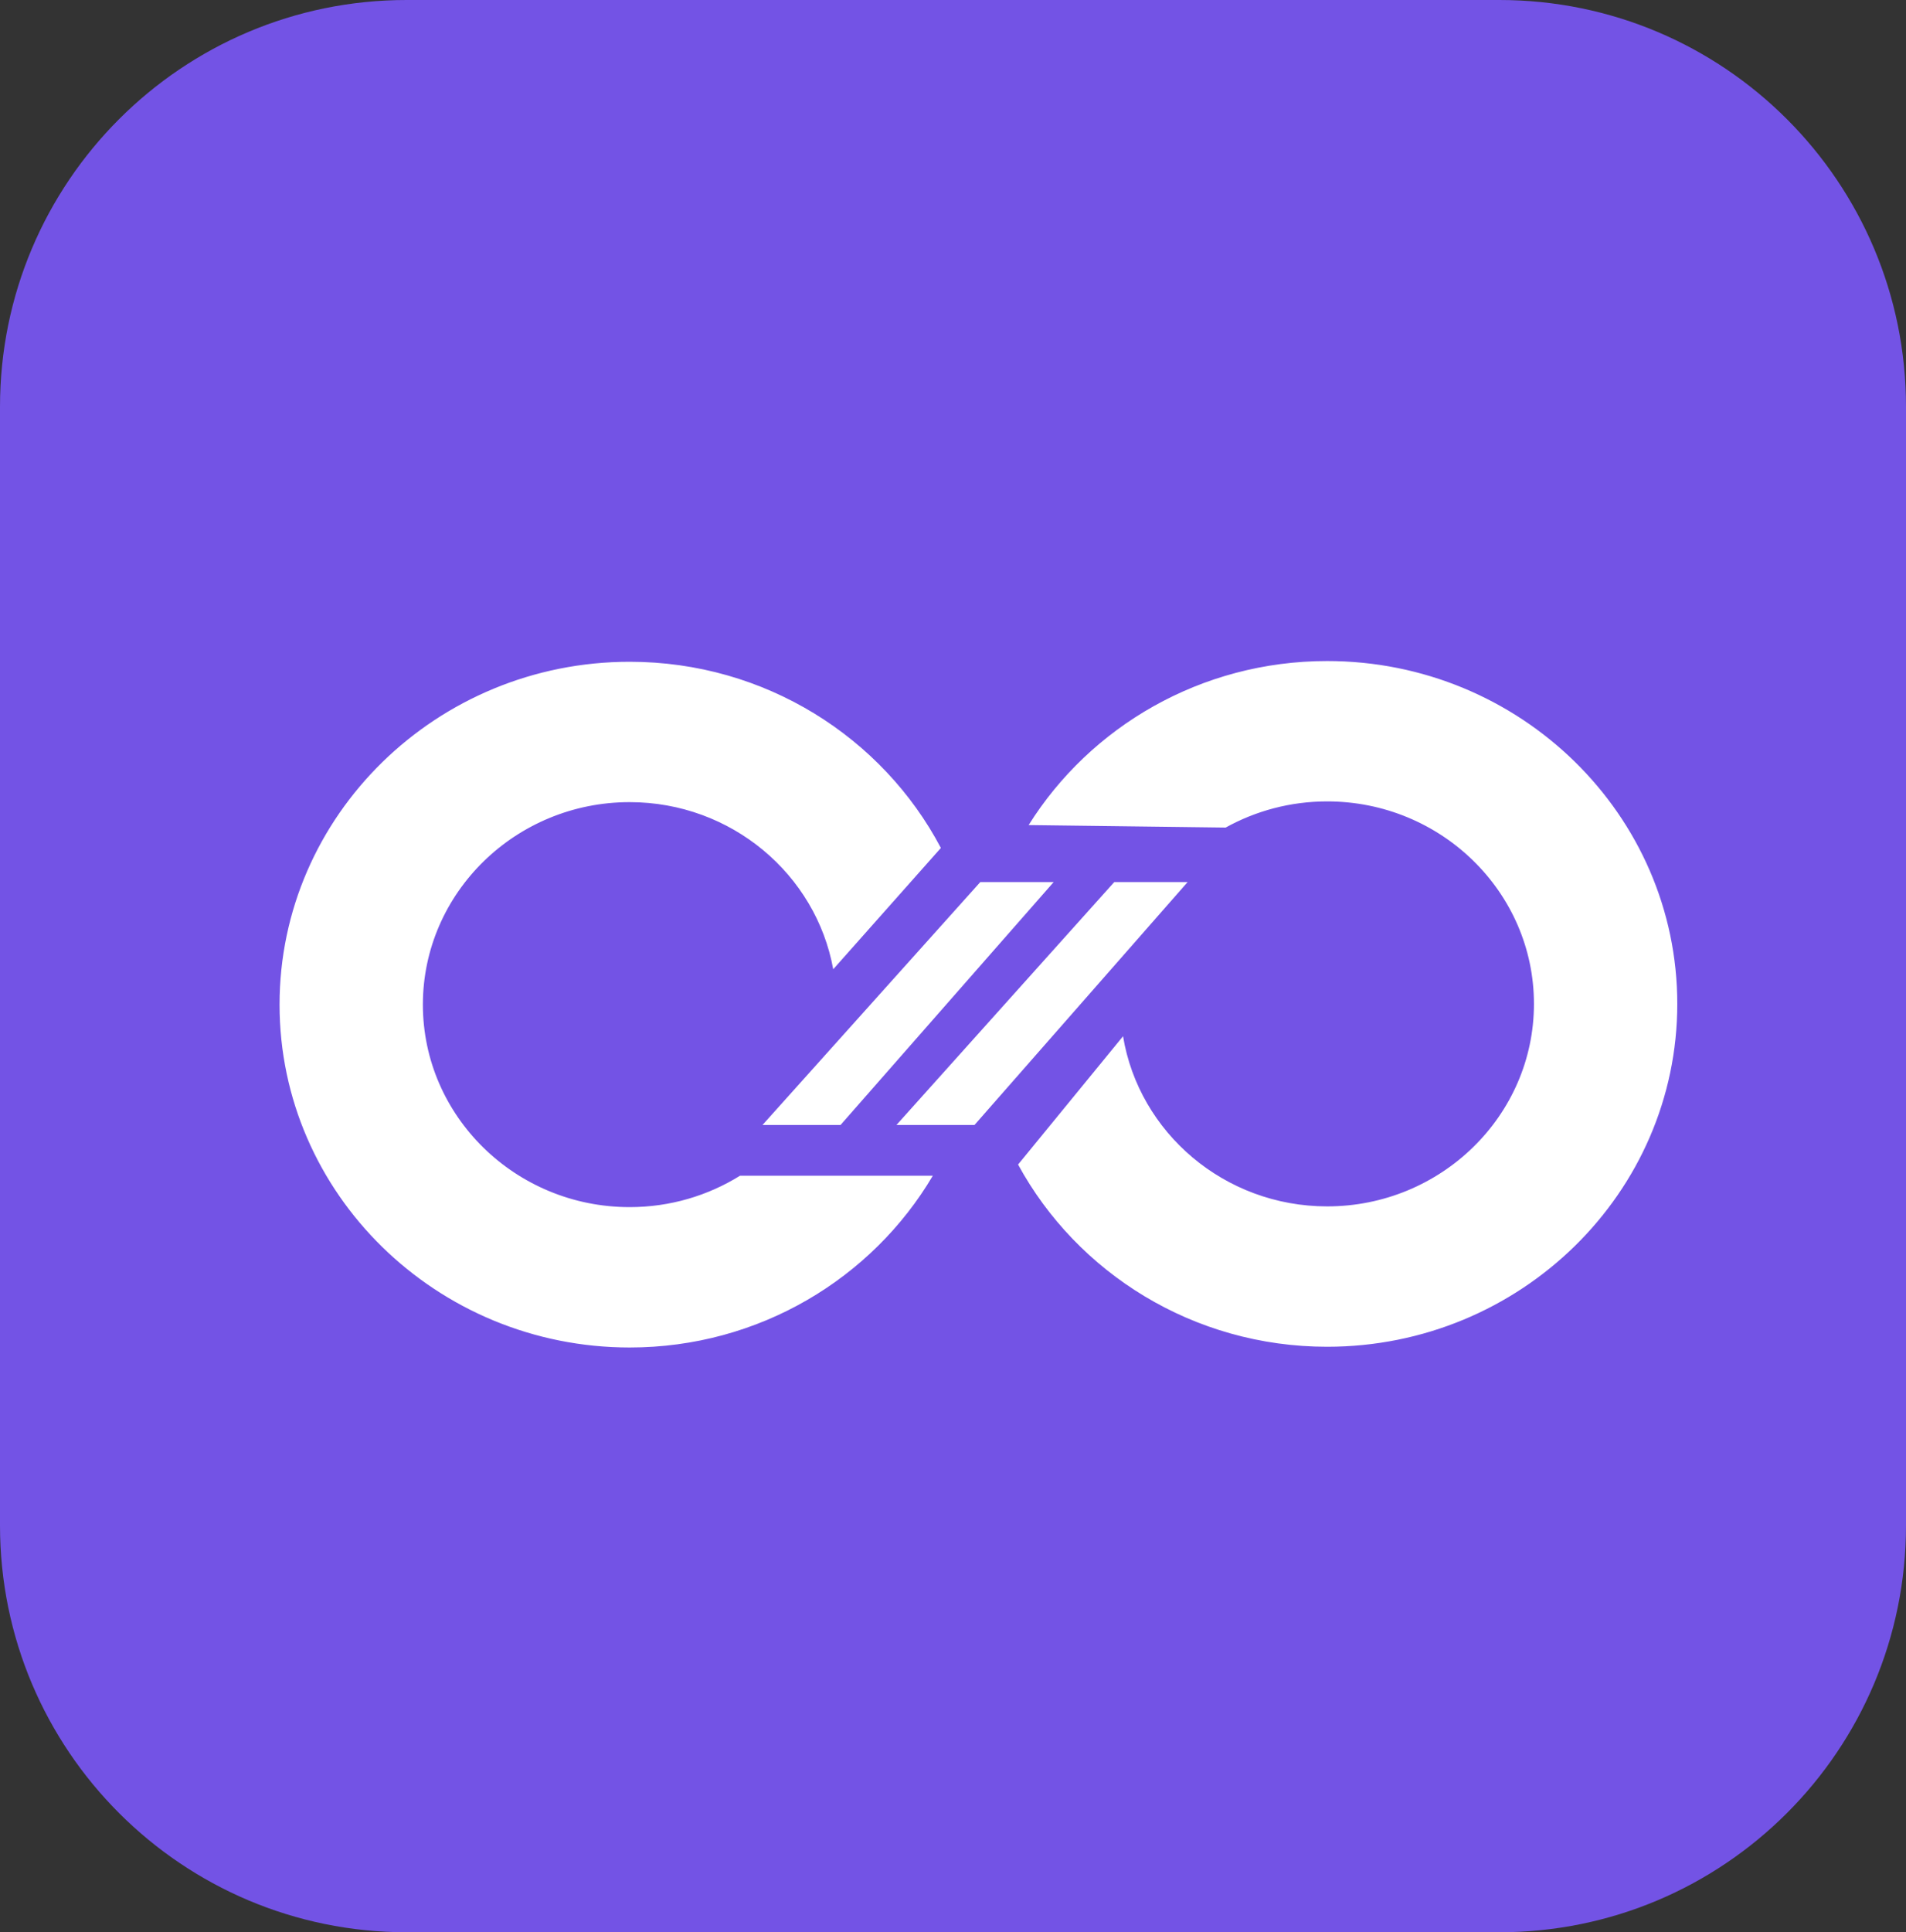 <svg width="75" height="76" viewBox="0 0 75 76" fill="none" xmlns="http://www.w3.org/2000/svg">
<rect x="0" y="0" width="75" height="76" fill="#333333" stroke="none"/>
<g clip-path="url(#clip0_5759_847)">
<path d="M59 0H16C7.163 0 0 7.163 0 16V60C0 68.837 7.163 76 16 76H59C67.837 76 75 68.837 75 60V16C75 7.163 67.837 0 59 0Z" fill="#7353E5"/>
<path d="M29.121 46.244H36.706C34.323 50.278 29.871 53 24.778 53C17.18 52.999 11 46.95 11 39.514C11 32.078 17.18 26.029 24.777 26.029C30.106 26.029 34.733 29.008 37.023 33.352L32.787 38.123C32.112 34.393 28.779 31.55 24.776 31.55C20.29 31.55 16.64 35.122 16.64 39.514C16.64 43.906 20.29 47.479 24.776 47.479C26.373 47.479 27.862 47.025 29.12 46.244H29.121ZM52.223 26C47.258 26 42.899 28.585 40.476 32.452L48.229 32.55C49.41 31.896 50.772 31.521 52.223 31.521C56.709 31.521 60.36 35.093 60.36 39.485C60.36 43.877 56.71 47.45 52.223 47.45C48.179 47.45 44.816 44.546 44.191 40.758L40.061 45.804C42.378 50.063 46.958 52.971 52.223 52.971C59.82 52.971 66 46.921 66 39.485C66 32.049 59.82 26 52.223 26ZM33.075 44.248L41.461 34.694H38.574L30.004 44.248H33.075ZM43.845 34.694L35.275 44.248H38.346L46.732 34.694H43.845Z" fill="white"/>
</g>
<defs>
<clipPath id="clip0_5759_847">
<rect width="75" height="76" fill="white"/>
</clipPath>
</defs>
</svg>
